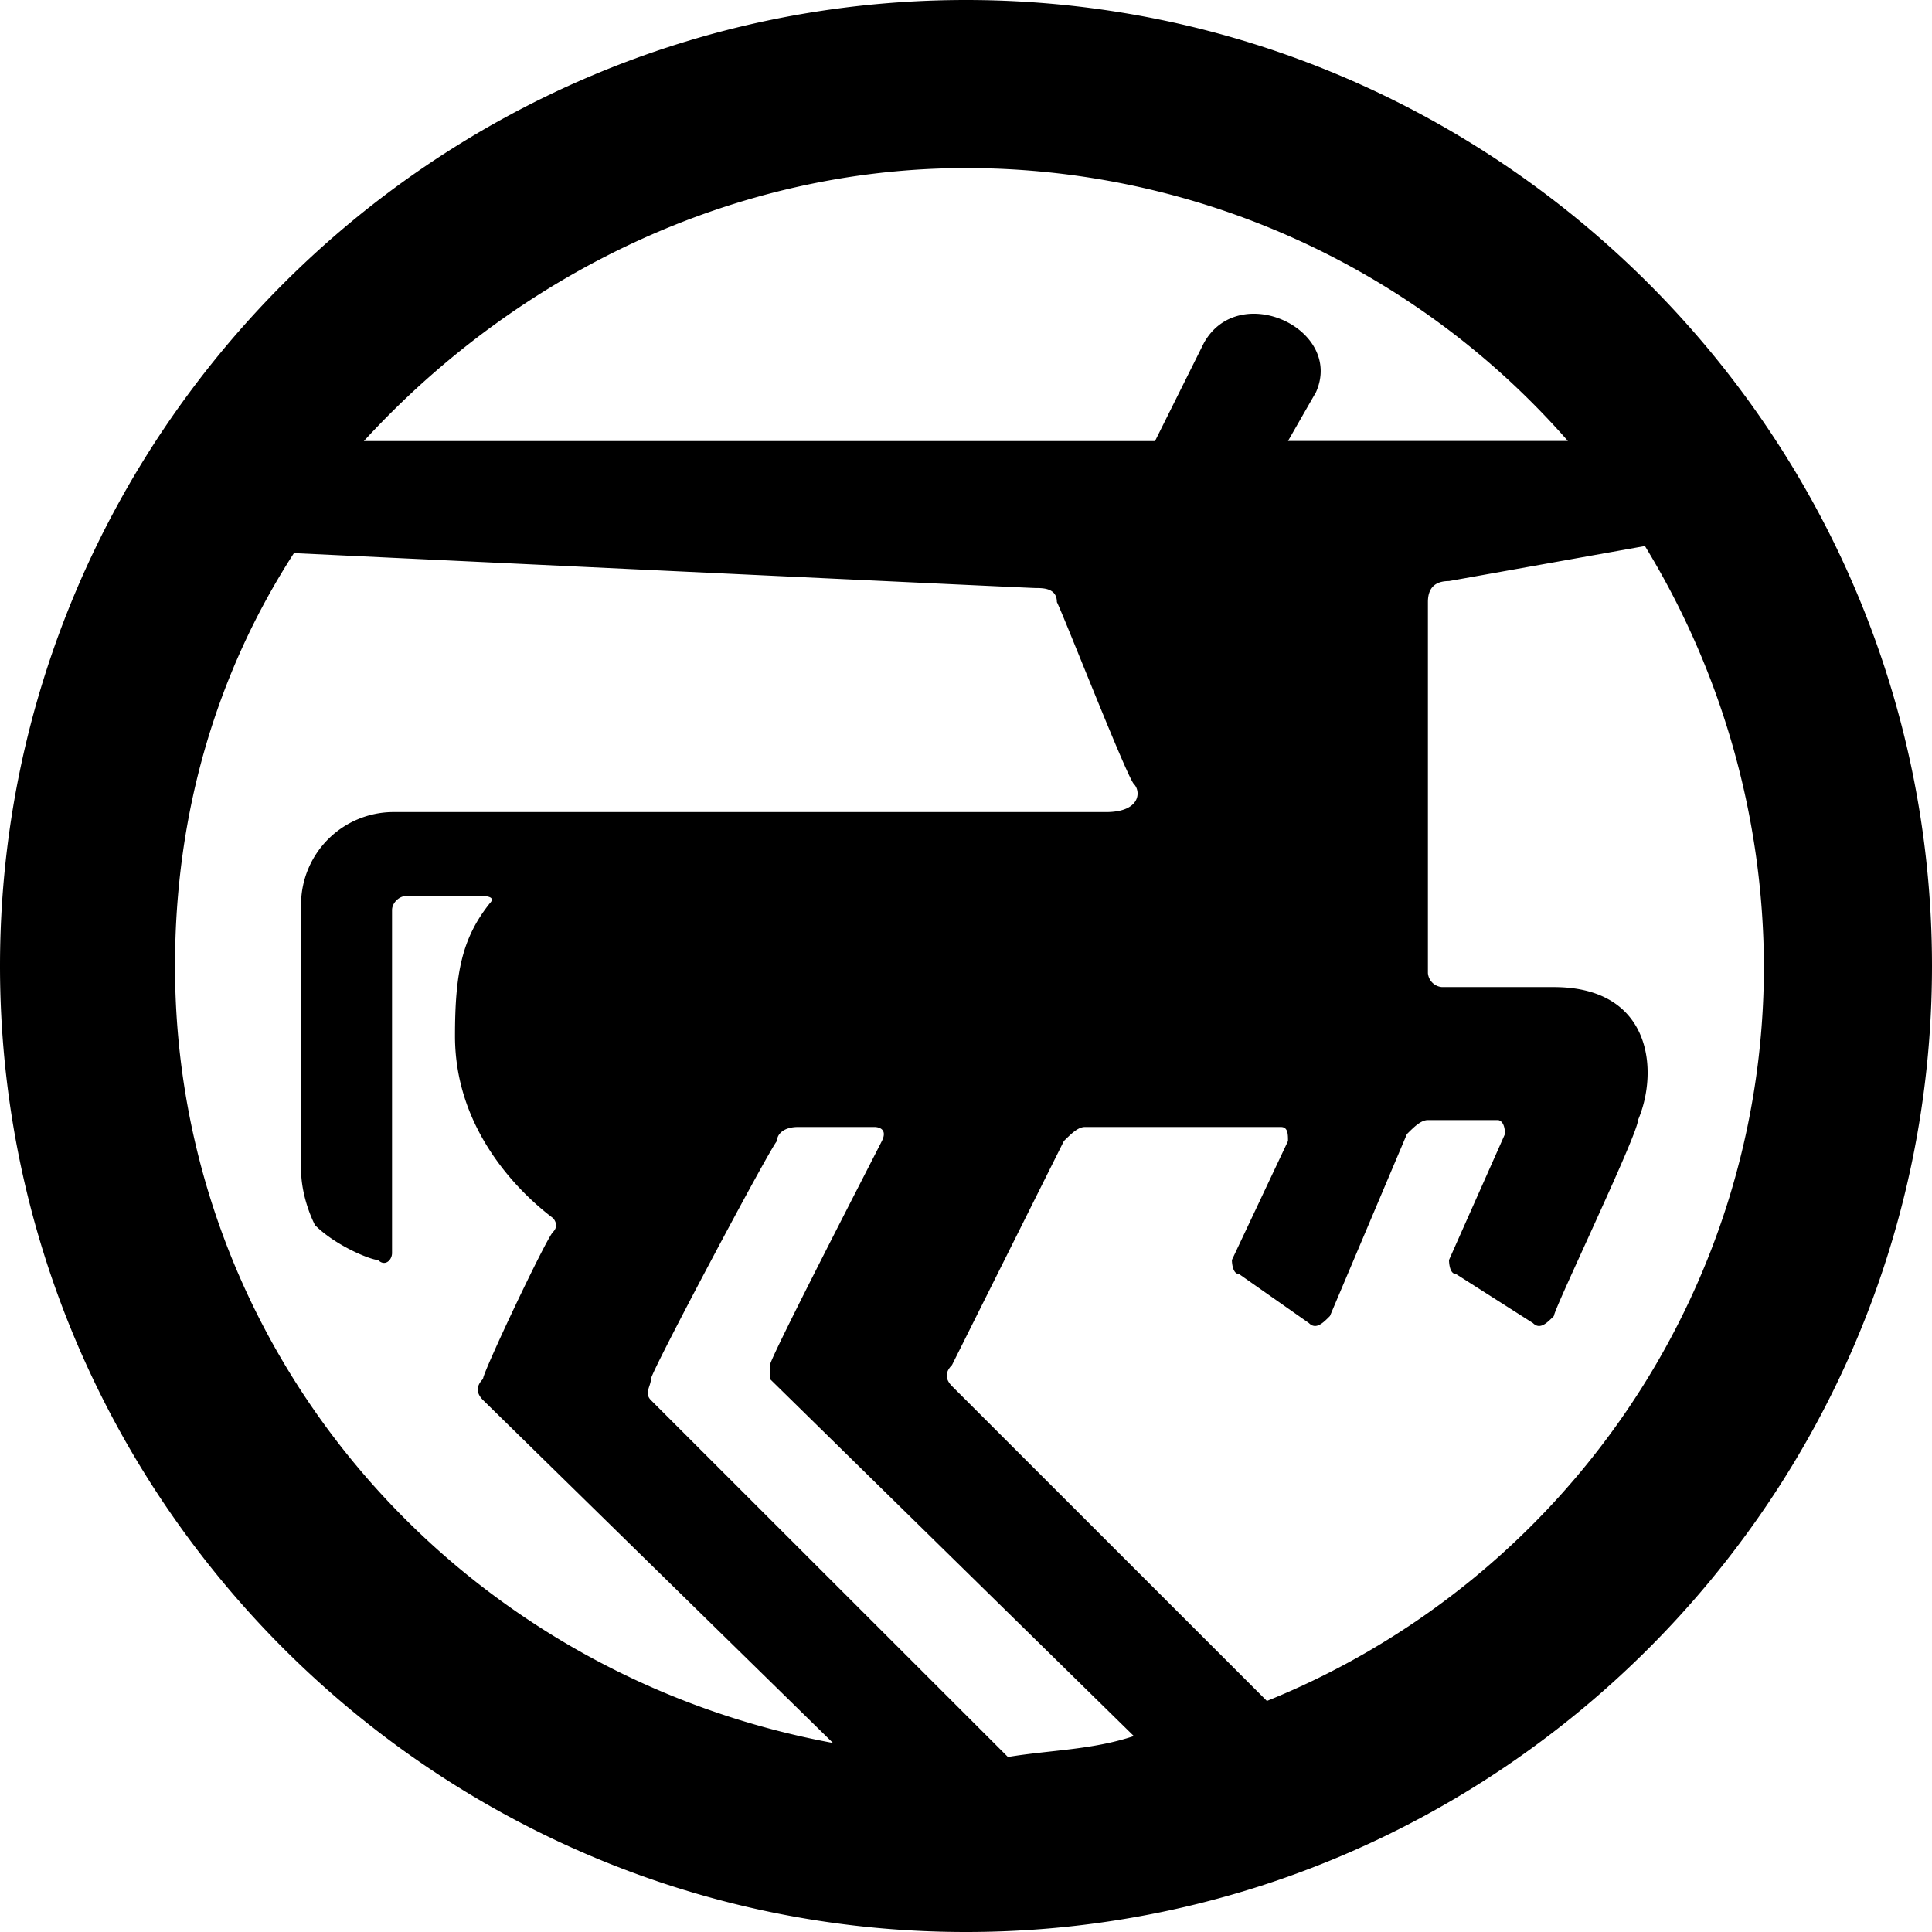 <svg role="img" viewBox="0 0 24 24" xmlns="http://www.w3.org/2000/svg"><title>Rossmann</title><path d="M12 0C5.391 0 0 5.391 0 12s5.391 12 12 12 12-5.391 12-12S18.609 0 12 0m0 2.088a9.93 9.93 0 0 1 7.477 3.39H16l.348-.607c.347-.783-.958-1.392-1.393-.61l-.607 1.218H4.52C6.435 3.392 9.131 2.088 12 2.088m8.434 4.695A10.07 10.07 0 0 1 21.912 12c0 4.087-2.522 7.653-6.174 9.13l-3.912-3.911q-.13-.131 0-.262l1.39-2.783c.088-.087.174-.174.26-.174h2.436c.087 0 .088.087.088.174l-.697 1.478s0 .174.088.174l.869.61c.087.087.175-.001.261-.088l.956-2.26c.087-.087.174-.174.261-.174h.87s.087 0 .087.174L18 15.652s-.001.174.086.174l.957.61c.087.087.173-.001.26-.088 0-.087 1.045-2.26 1.045-2.434.26-.609.172-1.652-1.045-1.652h-1.39a.19.19 0 0 1-.175-.174v-4.61q0-.26.262-.26zm-16.782.088s9.13.434 9.217.434.26 0 .26.174c.087.173.87 2.174.957 2.261s.087.348-.348.348H4.87a1.15 1.15 0 0 0-1.13 1.13v3.305c0 .261.086.522.173.696.261.26.696.433.783.433.087.087.174.001.174-.086v-4.261c0-.087.087-.174.174-.174H6s.173 0 .086.088c-.348.435-.434.87-.434 1.652 0 1.217.87 1.999 1.217 2.26 0 0 .087.087 0 .174S6 17.044 6 17.13q-.13.131 0 .262l4.348 4.26c-4.696-.87-8.174-4.87-8.174-9.653 0-1.913.522-3.65 1.478-5.129M9.912 14h.957s.173 0 .086.174-1.39 2.696-1.39 2.783v.174l4.52 4.435c-.52.174-1.042.173-1.564.26l-4.435-4.433c-.087-.087 0-.175 0-.262s1.48-2.87 1.566-2.957c0-.087.086-.174.26-.174"/></svg>